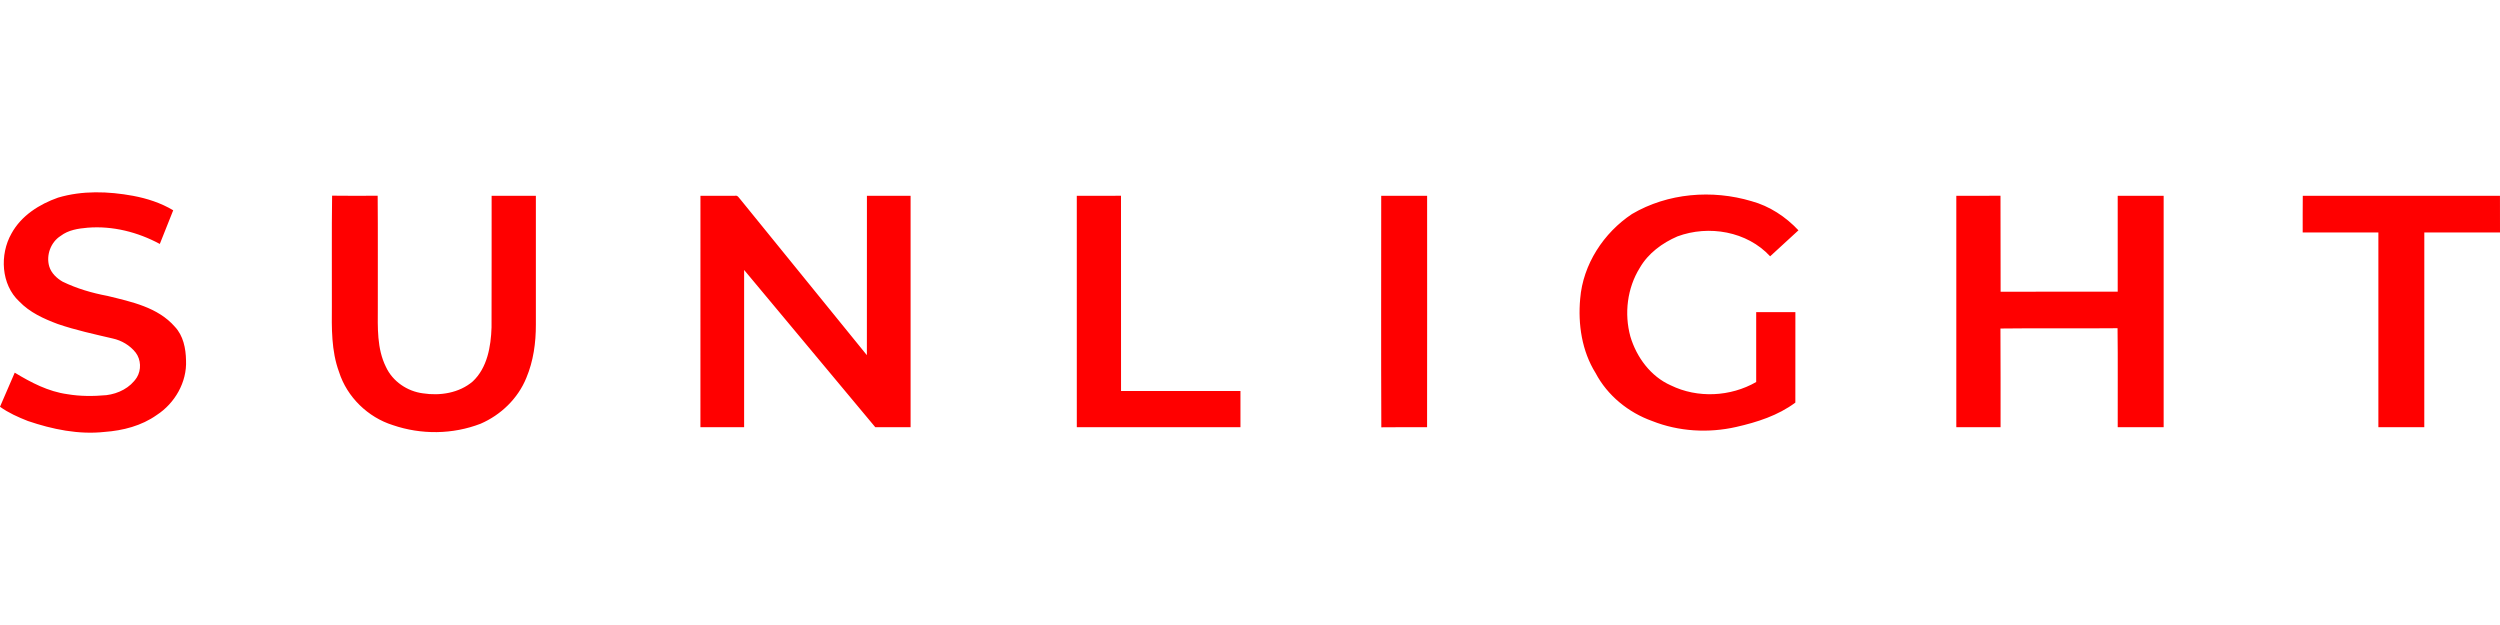 <svg width="208" height="52" viewBox="0 0 208 52" fill="none" xmlns="http://www.w3.org/2000/svg">
<g clip-path="url(#clip0_15_1327)">
<path d="M4.826 16.444C6.849 15.841 9.012 15.915 11.068 16.292C12.236 16.511 13.385 16.881 14.411 17.496C14.04 18.43 13.673 19.365 13.296 20.297C11.464 19.308 9.369 18.776 7.286 18.945C6.507 19.012 5.689 19.135 5.047 19.626C4.226 20.142 3.822 21.229 4.096 22.164C4.264 22.724 4.717 23.149 5.206 23.433C6.39 24.009 7.661 24.38 8.952 24.622C10.934 25.11 13.133 25.561 14.546 27.183C15.249 27.926 15.46 28.984 15.477 29.98C15.565 31.798 14.538 33.559 13.043 34.527C11.776 35.429 10.226 35.824 8.698 35.936C6.534 36.173 4.364 35.721 2.32 35.027C1.512 34.709 0.707 34.352 0 33.842C0.407 32.896 0.818 31.951 1.226 31.005C2.577 31.825 4.02 32.58 5.601 32.795C6.675 32.979 7.771 32.974 8.851 32.877C9.848 32.754 10.831 32.268 11.388 31.399C11.767 30.772 11.733 29.927 11.293 29.341C10.816 28.735 10.118 28.323 9.372 28.161C7.838 27.802 6.295 27.469 4.801 26.956C3.641 26.522 2.473 25.995 1.599 25.079C0.086 23.675 -0.038 21.176 0.953 19.433C1.766 17.941 3.273 16.992 4.826 16.444ZM27.631 16.28C28.893 16.299 30.158 16.29 31.422 16.284C31.45 19.384 31.426 22.484 31.434 25.584C31.429 27.244 31.351 28.996 32.108 30.524C32.667 31.737 33.889 32.56 35.19 32.726C36.616 32.948 38.206 32.7 39.333 31.735C40.544 30.599 40.844 28.832 40.896 27.24C40.912 23.59 40.896 19.939 40.903 16.29C42.131 16.289 43.358 16.289 44.584 16.29C44.584 19.861 44.587 23.434 44.584 27.005C44.589 28.514 44.379 30.041 43.791 31.438C43.094 33.16 41.669 34.524 39.988 35.253C37.663 36.152 35.04 36.178 32.685 35.37C30.619 34.723 28.872 33.041 28.207 30.944C27.558 29.188 27.597 27.289 27.611 25.444C27.624 22.388 27.586 19.333 27.631 16.28ZM89.589 16.293C90.815 16.286 92.041 16.294 93.267 16.287C93.275 21.702 93.268 27.116 93.27 32.529C96.582 32.531 99.894 32.529 103.206 32.531C103.206 33.535 103.206 34.539 103.206 35.544C98.668 35.544 94.129 35.544 89.59 35.544C89.587 29.126 89.59 22.709 89.589 16.293ZM135.781 17.806C138.757 16.056 142.453 15.759 145.733 16.739C147.225 17.147 148.572 18.032 149.631 19.162C148.848 19.885 148.059 20.605 147.276 21.325C145.351 19.241 142.164 18.704 139.566 19.667C138.306 20.212 137.135 21.066 136.432 22.281C135.385 23.96 135.126 26.088 135.645 27.992C136.158 29.726 137.344 31.328 139.012 32.063C141.235 33.151 143.978 33.014 146.115 31.784C146.112 29.846 146.115 27.908 146.115 25.97C147.2 25.968 148.288 25.97 149.376 25.97C149.376 28.479 149.379 30.986 149.373 33.496C147.931 34.573 146.189 35.127 144.459 35.521C142.146 36.048 139.674 35.908 137.462 35.029C135.489 34.326 133.739 32.912 132.75 31.033C131.613 29.21 131.279 26.98 131.471 24.859C131.701 21.993 133.429 19.366 135.781 17.806ZM191.591 16.289C197.06 16.29 202.528 16.292 207.997 16.289C208.001 17.305 207.998 18.323 208 19.339C205.899 19.341 203.802 19.338 201.703 19.341C201.703 24.741 201.705 30.141 201.701 35.542C200.427 35.545 199.154 35.544 197.881 35.544C197.879 30.143 197.879 24.741 197.881 19.341C195.782 19.338 193.683 19.341 191.584 19.339C191.586 18.323 191.578 17.305 191.591 16.289ZM58.275 35.544C58.274 29.126 58.272 22.708 58.277 16.29C59.234 16.292 60.193 16.289 61.152 16.289C61.38 16.229 61.482 16.472 61.612 16.605C65.11 20.924 68.619 25.235 72.124 29.55C72.127 25.128 72.12 20.708 72.128 16.289C73.339 16.293 74.55 16.287 75.761 16.29C75.761 22.708 75.763 29.126 75.761 35.544C74.781 35.544 73.801 35.545 72.823 35.542C69.183 31.184 65.551 26.819 61.911 22.46C61.913 26.821 61.913 31.183 61.911 35.544C60.699 35.545 59.487 35.544 58.275 35.544ZM114.926 35.552C114.898 29.131 114.918 22.709 114.917 16.289C116.188 16.29 117.462 16.29 118.736 16.289C118.736 22.708 118.743 29.127 118.733 35.545C117.464 35.546 116.194 35.535 114.926 35.552ZM162.765 35.544C162.762 29.126 162.762 22.708 162.765 16.29C163.989 16.289 165.216 16.293 166.441 16.287C166.456 18.948 166.437 21.609 166.451 24.27C169.698 24.265 172.946 24.27 176.193 24.268C176.194 21.61 176.196 18.951 176.193 16.293C177.466 16.286 178.742 16.292 180.016 16.29C180.018 22.708 180.018 29.126 180.016 35.544C178.742 35.544 177.468 35.545 176.194 35.542C176.185 32.798 176.215 30.052 176.18 27.307C172.932 27.341 169.684 27.29 166.437 27.333C166.46 30.069 166.44 32.806 166.447 35.542C165.22 35.545 163.992 35.542 162.765 35.544Z" fill="#FF0000"/>
</g>
<defs>
<clipPath id="clip0_15_1327">
<rect width="208" height="20" fill="white" transform="translate(0 16)"/>
</clipPath>
</defs>
</svg>
